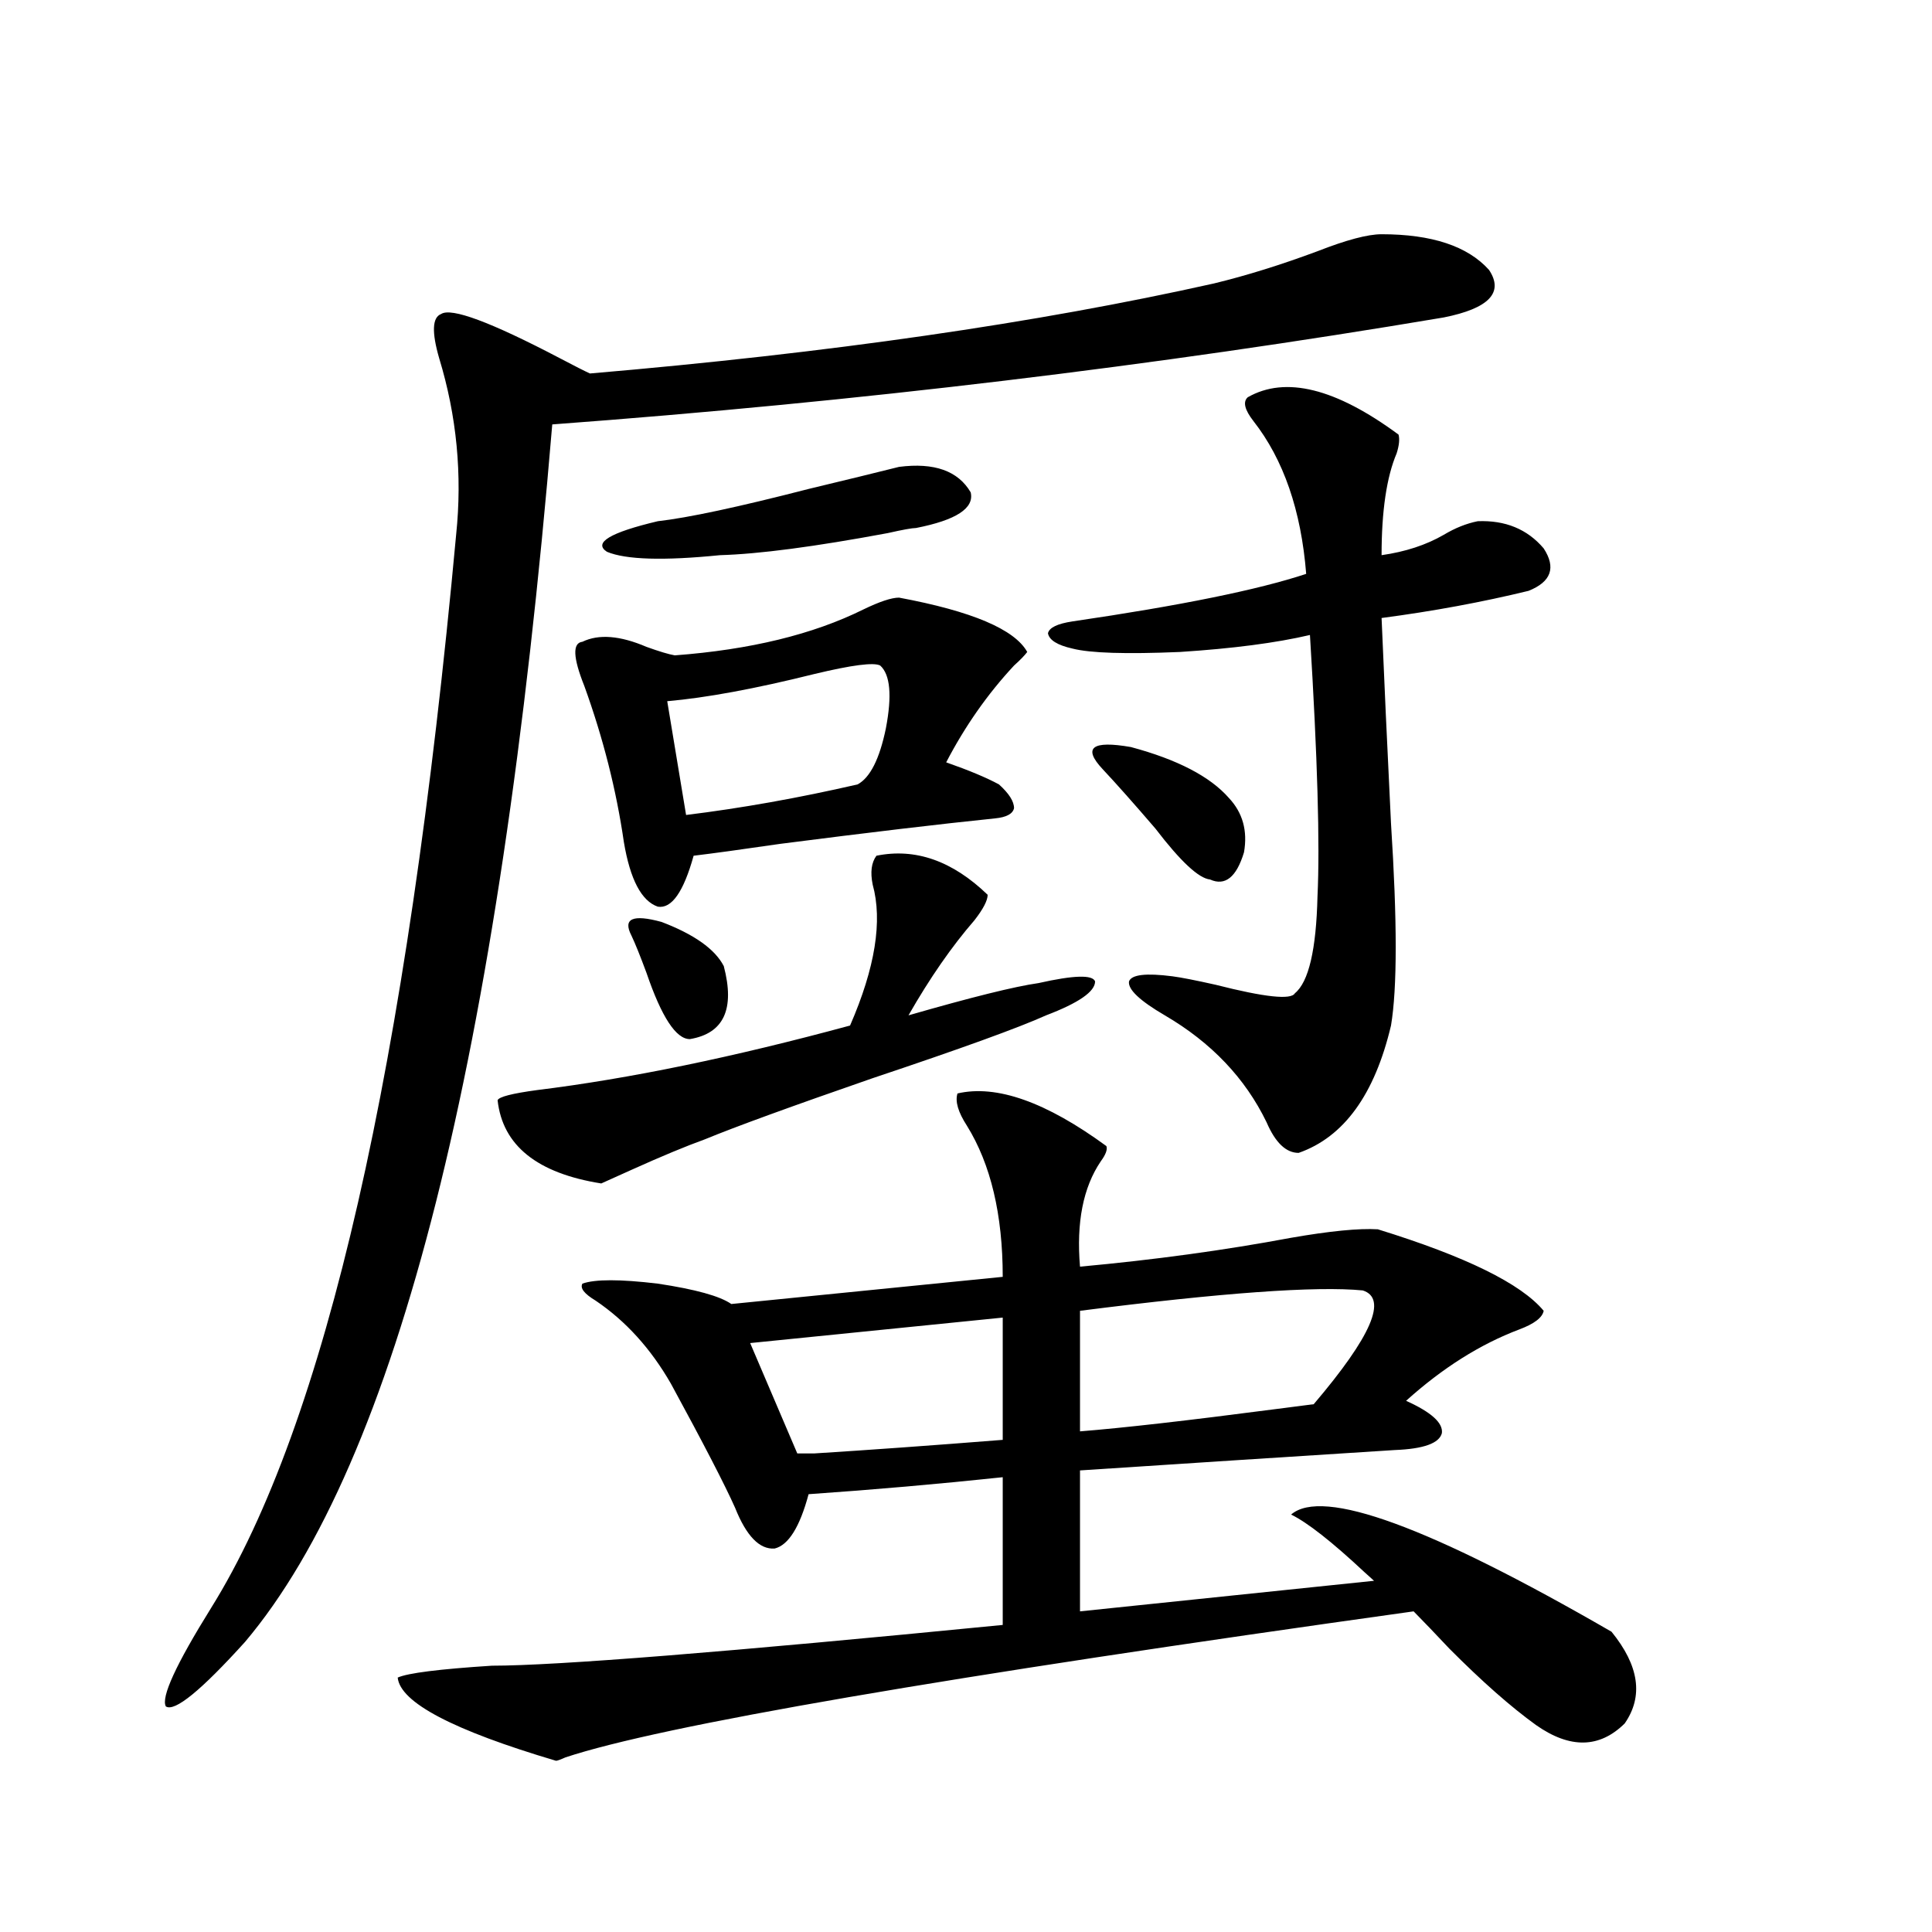 <?xml version="1.0" encoding="utf-8"?>
<!-- Generator: Adobe Illustrator 16.0.0, SVG Export Plug-In . SVG Version: 6.00 Build 0)  -->
<!DOCTYPE svg PUBLIC "-//W3C//DTD SVG 1.1//EN" "http://www.w3.org/Graphics/SVG/1.1/DTD/svg11.dtd">
<svg version="1.1" id="图层_1" xmlns="http://www.w3.org/2000/svg" xmlns:xlink="http://www.w3.org/1999/xlink" x="0px" y="0px"
	 width="1000px" height="1000px" viewBox="0 0 1000 1000" enable-background="new 0 0 1000 1000" xml:space="preserve">
<path d="M628.278,146.73c16.905-4.092,34.786-9.668,53.657-16.699c14.954-5.85,26.006-8.789,33.17-8.789
	c26.006,0,44.542,6.152,55.608,18.457c7.805,11.729,0,19.927-23.414,24.609c-149.6,25.2-303.407,43.657-461.452,55.371
	c-27.316,326.953-80.333,537.012-159.021,630.176c-22.774,25.187-36.432,36.324-40.975,33.398
	c-2.607-4.696,5.198-21.684,23.414-50.977c59.175-94.922,101.461-280.068,126.826-555.469c3.247-31.05,0.32-61.523-8.78-91.406
	c-3.902-13.472-3.582-21.094,0.976-22.852c5.198-3.516,25.685,4.106,61.462,22.852c7.805,4.106,13.003,6.743,15.609,7.91
	C428.923,182.766,536.573,167.248,628.278,146.73z M572.669,593.215c0.64,1.758-0.335,4.395-2.927,7.91
	c-9.115,13.486-12.683,31.641-10.731,54.492c38.368-3.516,74.785-8.486,109.266-14.941c20.152-3.516,35.121-4.971,44.877-4.395
	c45.517,14.063,74.145,28.125,85.852,42.188c-0.656,3.516-4.878,6.743-12.683,9.668c-20.167,7.622-39.679,19.927-58.535,36.914
	c13.003,5.864,19.177,11.426,18.536,16.699c-1.311,5.273-9.436,8.213-24.39,8.789c-55.288,3.516-109.601,7.031-162.923,10.547
	v72.949l152.191-15.82c-1.311-1.167-2.927-2.637-4.878-4.395c-16.92-15.82-29.603-25.776-38.048-29.883
	c16.25-14.063,71.538,6.152,165.85,60.645c14.299,17.578,16.585,33.398,6.829,47.461c-13.018,12.882-28.292,13.184-45.853,0.879
	c-13.018-9.379-27.972-22.563-44.877-39.551c-7.164-7.621-13.338-14.063-18.536-19.336
	c-243.256,33.976-389.594,59.176-439.014,75.586c-2.607,1.168-4.238,1.758-4.878,1.758c-53.337-15.82-80.654-30.185-81.949-43.066
	c5.198-2.348,21.463-4.395,48.779-6.152c33.17,0,121.293-7.031,264.384-21.094v-76.465c-33.17,3.516-66.675,6.455-100.485,8.789
	c-4.558,17.002-10.411,26.367-17.561,28.125c-7.805,0.591-14.634-6.44-20.487-21.094c-5.213-11.714-16.265-33.096-33.17-64.16
	c-10.411-18.154-23.414-32.52-39.023-43.066c-5.854-3.516-8.14-6.44-6.829-8.789c6.494-2.334,19.512-2.334,39.023,0
	c19.512,2.939,32.194,6.455,38.048,10.547l140.484-14.063c0-32.217-6.189-58.296-18.536-78.223
	c-4.558-7.031-6.189-12.593-4.878-16.699C515.75,561.286,541.451,570.363,572.669,593.215z M453.648,442.922
	c20.152-4.092,39.344,2.637,57.56,20.215c0,2.939-2.287,7.334-6.829,13.184c-11.707,13.486-23.094,29.883-34.146,49.219
	c32.514-9.365,54.953-14.941,67.315-16.699c18.201-4.092,27.957-4.395,29.268-0.879c0,5.273-8.46,11.138-25.365,17.578
	c-14.314,6.455-44.237,17.29-89.754,32.52c-42.286,14.653-71.218,25.2-86.827,31.641c-9.756,3.516-22.438,8.789-38.048,15.82
	c-7.805,3.516-13.018,5.864-15.609,7.031c-33.17-5.273-51.066-19.624-53.657-43.066c0.64-1.758,7.469-3.516,20.487-5.273
	c47.468-5.85,101.461-16.987,161.947-33.398c13.003-29.883,16.905-54.189,11.707-72.949
	C450.386,451.423,451.041,446.438,453.648,442.922z M517.061,406.008c5.198,4.697,7.805,8.789,7.805,12.305
	c-0.656,2.939-3.902,4.697-9.756,5.273c-28.627,2.939-65.7,7.334-111.217,13.184c-20.167,2.939-35.121,4.985-44.877,6.152
	c-5.213,18.76-11.387,27.549-18.536,26.367c-8.46-2.925-14.314-14.063-17.561-33.398c-3.902-26.943-10.731-53.901-20.487-80.859
	c-5.854-14.639-6.189-22.261-0.976-22.852c8.445-4.092,19.512-3.213,33.17,2.637c6.494,2.349,11.372,3.818,14.634,4.395
	c39.023-2.925,71.538-10.835,97.559-23.73c8.445-4.092,14.634-6.152,18.536-6.152c37.712,7.031,59.831,16.411,66.34,28.125
	c-1.311,1.758-3.582,4.106-6.829,7.031c-13.658,14.653-25.365,31.353-35.121,50.098
	C501.452,398.688,510.552,402.492,517.061,406.008z M465.355,241.652c18.201-2.334,30.563,2.061,37.072,13.184
	c1.951,8.213-7.485,14.365-28.292,18.457c-1.951,0-6.829,0.879-14.634,2.637c-37.728,7.031-66.675,10.85-86.827,11.426
	c-29.268,2.939-48.779,2.349-58.535-1.758c-7.165-4.683,1.616-9.956,26.341-15.82c15.609-1.758,41.615-7.319,78.047-16.699
	C438.039,248.396,453.648,244.592,465.355,241.652z M326.822,484.23c-4.558-8.789,0.64-11.123,15.609-7.031
	c16.905,6.455,27.636,14.063,32.194,22.852c5.854,22.275,0,34.868-17.561,37.793c-7.165,0-14.634-11.426-22.438-34.277
	C331.364,494.777,328.773,488.337,326.822,484.23z M455.599,344.484c-3.262-1.758-14.634-0.288-34.146,4.395
	c-30.579,7.622-55.944,12.305-76.096,14.063l9.756,58.887c28.612-3.516,58.2-8.789,88.778-15.82
	c6.494-3.516,11.372-13.184,14.634-29.004C461.773,360.017,460.797,349.182,455.599,344.484z M412.673,752.297
	c1.951,0,4.878,0,8.78,0c27.957-1.758,60.486-4.092,97.559-7.031v-63.281l-130.729,13.184L412.673,752.297z M645.838,205.617
	c19.512-11.123,45.517-4.683,78.047,19.336c0.64,2.349,0.32,5.576-0.976,9.668c-5.213,12.305-7.805,29.883-7.805,52.734
	c12.347-1.758,23.079-5.273,32.194-10.547c5.854-3.516,11.707-5.85,17.561-7.031c14.299-0.576,25.685,4.106,34.146,14.063
	c6.494,9.971,3.902,17.29-7.805,21.973c-24.07,5.864-49.435,10.547-76.096,14.063c1.296,31.064,2.927,66.509,4.878,106.348
	c3.247,50.4,3.247,85.254,0,104.59c-8.46,35.747-24.39,57.72-47.804,65.918c-6.509,0-12.042-5.273-16.585-15.82
	c-11.067-22.852-28.627-41.309-52.682-55.371c-13.018-7.607-19.192-13.472-18.536-17.578c1.296-3.516,8.78-4.395,22.438-2.637
	c4.543,0.591,12.027,2.061,22.438,4.395c25.365,6.455,39.023,7.91,40.975,4.395c7.149-5.85,11.052-22.549,11.707-50.098
	c1.296-26.943,0-72.07-3.902-135.352c-17.561,4.106-39.999,7.031-67.315,8.789c-27.972,1.182-46.508,0.591-55.608-1.758
	c-7.805-1.758-12.042-4.395-12.683-7.91c0.64-2.925,4.878-4.971,12.683-6.152c55.928-8.198,96.248-16.396,120.973-24.609
	c-2.607-32.808-11.707-59.175-27.316-79.102C644.207,212.072,643.232,207.966,645.838,205.617z M705.349,667.922
	c-24.07-2.334-72.849,1.182-146.338,10.547v62.402c22.103-1.758,55.608-5.562,100.485-11.426c9.1-1.167,15.929-2.046,20.487-2.637
	C709.892,691.652,718.352,672.028,705.349,667.922z M570.718,398.098c-10.411-11.123-5.533-14.941,14.634-11.426
	c24.054,6.455,40.975,15.244,50.73,26.367c7.149,7.622,9.756,17.002,7.805,28.125c-3.902,12.896-9.756,17.578-17.561,14.063
	c-5.854-0.576-15.289-9.365-28.292-26.367C586.968,415.979,577.867,405.72,570.718,398.098z"/>
</svg>
